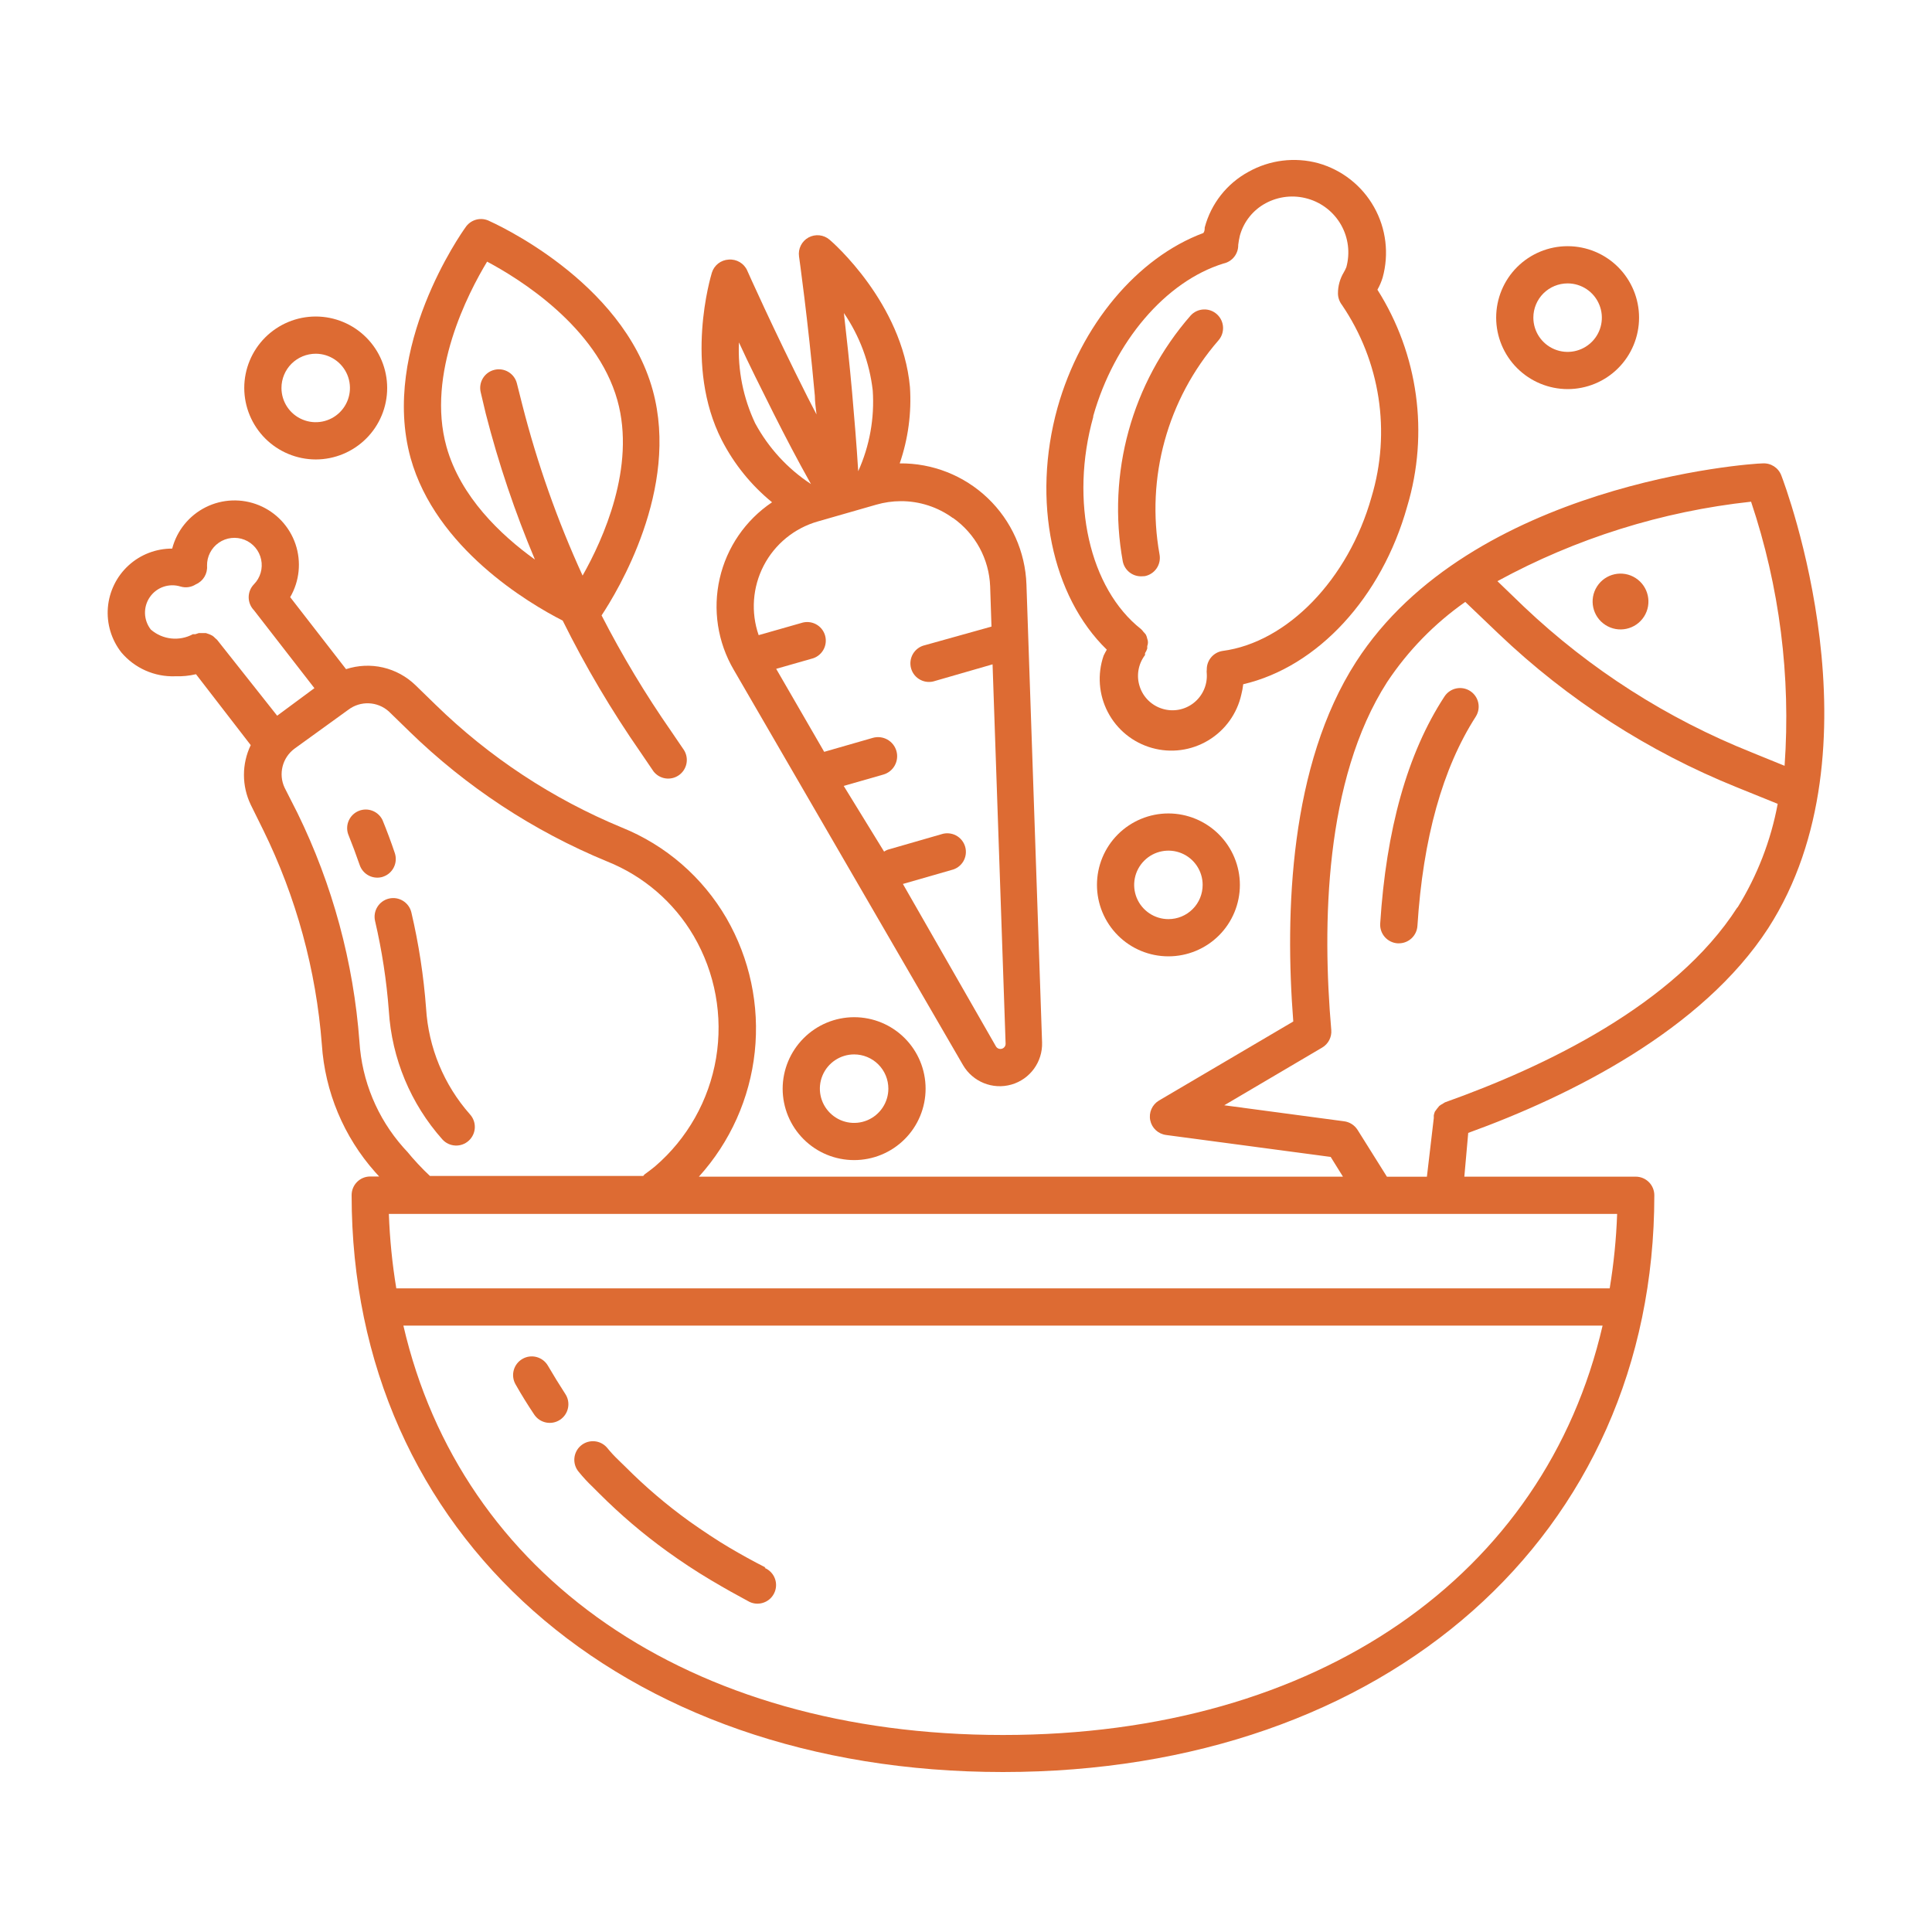 <?xml version="1.0" encoding="utf-8"?>
<!-- Generator: Adobe Illustrator 16.0.0, SVG Export Plug-In . SVG Version: 6.00 Build 0)  -->
<!DOCTYPE svg PUBLIC "-//W3C//DTD SVG 1.1//EN" "http://www.w3.org/Graphics/SVG/1.1/DTD/svg11.dtd">
<svg version="1.1" id="Calque_1" xmlns="http://www.w3.org/2000/svg" xmlns:xlink="http://www.w3.org/1999/xlink" x="0px" y="0px"
	 width="80px" height="80px" viewBox="0 0 80 80" enable-background="new 0 0 80 80" xml:space="preserve">
<g>
	<path fill="#DD6B33" d="M31.969,20.798c-1.098,0.737-1.873,1.864-2.167,3.153c-0.295,1.288-0.088,2.641,0.58,3.782l9.493,16.368
		c0.404,0.696,1.23,1.03,2.004,0.809s1.299-0.942,1.271-1.749l-0.647-18.957c-0.046-1.355-0.621-2.64-1.602-3.577
		s-2.29-1.454-3.646-1.439c0.35-1.015,0.494-2.089,0.424-3.16c-0.316-3.483-3.206-6.002-3.329-6.103h0
		c-0.244-0.209-0.59-0.244-0.872-0.091c-0.28,0.154-0.437,0.467-0.392,0.784c0,0,0.37,2.613,0.655,5.772
		c0,0.262,0.046,0.54,0.069,0.771l-0.37-0.716c-1.426-2.829-2.489-5.217-2.498-5.24v-0.002c-0.133-0.299-0.443-0.482-0.771-0.454
		c-0.321,0.018-0.597,0.232-0.693,0.539c-0.046,0.155-1.164,3.854,0.409,6.936v0C30.397,19.217,31.105,20.093,31.969,20.798
		L31.969,20.798z M39.459,21.445L39.459,21.445c0.928,0.653,1.498,1.702,1.541,2.836l0.055,1.665l-2.76,0.771l0,0
		c-0.206,0.046-0.383,0.177-0.491,0.359c-0.107,0.182-0.135,0.4-0.077,0.604s0.197,0.374,0.385,0.471
		c0.188,0.098,0.407,0.114,0.607,0.045l2.381-0.687l0.54,15.706H41.64c0.003,0.097-0.062,0.185-0.155,0.211
		c-0.095,0.027-0.195-0.012-0.245-0.096l-3.853-6.727l2.011-0.578c0.206-0.047,0.383-0.177,0.491-0.358
		c0.107-0.183,0.135-0.4,0.077-0.604c-0.058-0.203-0.197-0.374-0.385-0.472c-0.188-0.097-0.407-0.113-0.607-0.045l-2.22,0.64
		c-0.051,0.021-0.101,0.046-0.146,0.077l-1.672-2.72l1.642-0.47v0c0.419-0.121,0.661-0.559,0.54-0.979
		c-0.122-0.419-0.56-0.661-0.979-0.54l-2.011,0.578l-1.988-3.437l1.457-0.416h0c0.206-0.047,0.383-0.177,0.491-0.36
		c0.107-0.181,0.135-0.399,0.077-0.604c-0.058-0.203-0.197-0.374-0.385-0.471c-0.188-0.098-0.407-0.113-0.607-0.045L31.414,26.3
		c-0.329-0.949-0.252-1.992,0.211-2.882c0.463-0.89,1.273-1.551,2.239-1.826l2.419-0.694c0.331-0.096,0.673-0.145,1.017-0.146
		c0.776-0.003,1.532,0.243,2.158,0.7L39.459,21.445z M36.138,16.167c0.078,1.147-0.128,2.295-0.601,3.345
		c-0.069-1.117-0.162-2.22-0.254-3.275c-0.108-1.21-0.231-2.312-0.339-3.275C35.597,13.917,36.006,15.017,36.138,16.167
		L36.138,16.167z M32.038,17.13c0.478,0.948,0.987,1.926,1.542,2.913c-0.968-0.635-1.762-1.501-2.312-2.52
		c-0.492-1.044-0.722-2.191-0.67-3.345C30.998,15.057,31.514,16.082,32.038,17.13L32.038,17.13z"/>
	<path fill="#DD6B33" d="M23.3,25.698c0.942,1.901,2.024,3.729,3.236,5.472l0.524,0.771c0.251,0.324,0.712,0.395,1.049,0.16
		c0.336-0.234,0.431-0.69,0.215-1.039l-0.524-0.77l0,0c-1.07-1.537-2.035-3.143-2.89-4.809c0.647-0.979,3.244-5.232,2.119-9.324
		c-1.256-4.562-6.604-6.935-6.828-7.036v0.001c-0.342-0.137-0.733-0.01-0.933,0.301c-0.146,0.2-3.521,4.978-2.266,9.54
		C18.044,22.701,21.882,24.975,23.3,25.698L23.3,25.698z M20.17,10.834c1.333,0.709,4.539,2.689,5.395,5.741
		c0.771,2.758-0.594,5.764-1.441,7.259h0c-1.043-2.278-1.879-4.646-2.497-7.073l-0.224-0.887c-0.104-0.413-0.524-0.663-0.937-0.558
		c-0.413,0.104-0.663,0.523-0.559,0.935l0.208,0.879c0.528,2.061,1.208,4.08,2.035,6.041c-1.425-1.025-3.082-2.604-3.661-4.669
		C17.643,15.473,19.392,12.121,20.17,10.834L20.17,10.834z"/>
	<path fill="#DD6B33" d="M73.758,19.681c-0.121-0.315-0.433-0.515-0.771-0.493c-0.493,0-12.075,0.824-16.838,8.222
		c-2.743,4.262-2.951,10.358-2.597,14.888l-5.563,3.274l0,0c-0.281,0.168-0.427,0.496-0.36,0.817
		c0.065,0.32,0.327,0.564,0.653,0.608l6.819,0.909l0.508,0.817H28.94c1.298-1.435,2.108-3.243,2.313-5.166
		c0.205-1.925-0.206-3.863-1.173-5.538c-0.987-1.697-2.51-3.019-4.331-3.753c-2.868-1.187-5.484-2.91-7.706-5.078l-0.84-0.817h0
		c-0.373-0.361-0.838-0.615-1.345-0.732c-0.506-0.117-1.035-0.092-1.529,0.069l-2.313-2.981c0.387-0.666,0.467-1.466,0.22-2.196
		c-0.248-0.729-0.798-1.316-1.511-1.609c-0.712-0.293-1.516-0.264-2.205,0.08c-0.689,0.344-1.196,0.969-1.39,1.714
		c-0.67-0.002-1.317,0.247-1.81,0.7c-0.493,0.452-0.798,1.075-0.853,1.742c-0.054,0.668,0.145,1.332,0.559,1.859
		c0.552,0.652,1.373,1.016,2.227,0.986c0.29,0.01,0.581-0.019,0.863-0.085l2.266,2.936h0c-0.374,0.779-0.374,1.687,0,2.466
		l0.517,1.048v-0.001c1.366,2.781,2.19,5.796,2.428,8.885c0.129,1.959,0.907,3.819,2.211,5.286l0.162,0.178h-0.37
		c-0.426,0-0.77,0.345-0.77,0.771c0,14.063,11.089,23.889,26.972,23.889c15.881-0.001,26.97-9.818,26.97-23.882
		c0-0.204-0.08-0.4-0.225-0.545s-0.341-0.226-0.545-0.226h-7.097l0.161-1.812c4.253-1.541,9.687-4.262,12.422-8.476
		C78.005,31.001,73.935,20.135,73.758,19.681L73.758,19.681z M73.896,31.71l-1.364-0.555v-0.001
		c-3.495-1.393-6.692-3.437-9.424-6.026l-1.103-1.063c3.253-1.774,6.821-2.893,10.503-3.291
		C73.688,24.294,74.159,28.009,73.896,31.71L73.896,31.71z M6.246,26.069c-0.307-0.391-0.324-0.937-0.041-1.345
		c0.283-0.41,0.799-0.585,1.274-0.436c0.214,0.063,0.444,0.029,0.631-0.092c0.304-0.131,0.49-0.441,0.463-0.77
		c-0.007-0.379,0.175-0.737,0.487-0.953c0.312-0.217,0.71-0.262,1.063-0.123c0.353,0.14,0.612,0.447,0.69,0.818
		c0.079,0.371-0.033,0.757-0.299,1.027c-0.289,0.299-0.289,0.773,0,1.072l2.505,3.228l-1.542,1.141l-2.489-3.144
		c-0.024-0.024-0.05-0.047-0.078-0.069c-0.035-0.038-0.073-0.071-0.115-0.1l-0.131-0.062l-0.139-0.047H8.234l-0.146,0.047H7.987
		C7.423,26.566,6.729,26.489,6.246,26.069L6.246,26.069z M16.872,47.699l-0.177-0.192l0-0.001c-1.073-1.214-1.71-2.751-1.811-4.369
		c-0.244-3.291-1.115-6.504-2.566-9.47l-0.532-1.048c-0.267-0.567-0.095-1.245,0.408-1.618l2.227-1.61h0
		c0.504-0.384,1.209-0.355,1.68,0.069l0.84,0.817h-0.001c2.365,2.305,5.147,4.136,8.2,5.394c1.504,0.601,2.765,1.686,3.583,3.082
		c0.893,1.528,1.22,3.32,0.928,5.064c-0.293,1.744-1.189,3.332-2.531,4.484c-0.139,0.112-0.283,0.223-0.432,0.33
		c-0.019,0.021-0.037,0.041-0.054,0.063h-8.831C17.52,48.438,17.073,47.953,16.872,47.699L16.872,47.699z M41.531,71.842
		c-13.062,0-22.439-6.619-24.828-16.952H66.36C63.971,65.224,54.594,71.842,41.531,71.842z M66.654,53.348H16.41
		c-0.169-1.019-0.271-2.049-0.308-3.082h50.86C66.926,51.299,66.822,52.329,66.654,53.348L66.654,53.348z M71.939,37.575
		c-2.589,4.038-8.007,6.611-12.099,8.068c-0.035,0.018-0.068,0.038-0.1,0.062c-0.052,0.025-0.102,0.056-0.146,0.093
		c-0.063,0.074-0.122,0.151-0.178,0.231c-0.021,0.049-0.035,0.101-0.046,0.154c-0.003,0.038-0.003,0.076,0,0.115l-0.285,2.428H57.43
		l-1.218-1.943v0.001c-0.123-0.194-0.326-0.325-0.556-0.354l-4.962-0.663l4.054-2.389c0.256-0.15,0.403-0.436,0.377-0.731
		c-0.377-4.338-0.285-10.357,2.312-14.402c0.862-1.299,1.96-2.426,3.237-3.321l1.387,1.325l0,0c2.854,2.721,6.198,4.876,9.855,6.35
		l1.695,0.686c-0.283,1.522-0.848,2.977-1.663,4.292L71.939,37.575z"/>
	<path fill="#DD6B33" d="M60.874,28.612c-0.357-0.229-0.833-0.125-1.063,0.231c-1.543,2.358-2.413,5.526-2.66,9.401v-0.001
		c-0.013,0.205,0.057,0.406,0.193,0.56c0.136,0.152,0.326,0.246,0.531,0.258h0.047c0.408,0.001,0.746-0.317,0.771-0.725
		c0.23-3.614,1.039-6.527,2.42-8.669h-0.001C61.335,29.31,61.229,28.839,60.874,28.612L60.874,28.612z"/>
	<path fill="#DD6B33" d="M67.728,23.936c0.537,0.346,0.691,1.061,0.347,1.598c-0.347,0.536-1.061,0.691-1.598,0.345
		c-0.537-0.345-0.692-1.061-0.346-1.597C66.476,23.745,67.191,23.59,67.728,23.936"/>
	<path fill="#DD6B33" d="M45.699,27.147c-0.267,0.771-0.203,1.62,0.176,2.344c0.379,0.725,1.04,1.26,1.827,1.48
		c0.786,0.222,1.629,0.108,2.329-0.313c0.7-0.42,1.197-1.111,1.372-1.909c0.034-0.136,0.061-0.276,0.076-0.416
		c3.082-0.717,5.733-3.591,6.789-7.359c0.91-3.03,0.46-6.306-1.232-8.978c0.091-0.158,0.162-0.327,0.216-0.5
		c0.271-0.982,0.145-2.033-0.355-2.92c-0.499-0.889-1.33-1.543-2.312-1.819c-0.971-0.263-2.005-0.135-2.882,0.354
		c-0.899,0.487-1.558,1.323-1.819,2.312c0,0.07,0,0.146-0.053,0.224c-2.735,1.017-5.078,3.807-6.042,7.236
		c-1.071,3.854-0.23,7.814,2.042,10.019l-0.001-0.001C45.784,26.981,45.739,27.063,45.699,27.147L45.699,27.147z M45.268,17.23
		c0.871-3.083,2.998-5.579,5.395-6.319h0.001c0.361-0.078,0.616-0.401,0.608-0.771c0.015-0.13,0.039-0.259,0.069-0.385
		c0.158-0.575,0.546-1.06,1.071-1.341c0.534-0.287,1.159-0.354,1.742-0.185c0.585,0.167,1.081,0.559,1.38,1.089
		c0.299,0.531,0.376,1.159,0.215,1.746c-0.031,0.075-0.066,0.147-0.107,0.216c-0.158,0.263-0.241,0.564-0.24,0.871
		c0.001,0.17,0.059,0.335,0.161,0.47c1.592,2.335,2.042,5.263,1.226,7.968c-0.955,3.391-3.481,6.01-6.165,6.365l0,0
		c-0.379,0.057-0.659,0.386-0.654,0.77c-0.007,0.057-0.007,0.113,0,0.17c0.03,0.465-0.17,0.917-0.536,1.208
		c-0.365,0.291-0.85,0.384-1.297,0.248c-0.448-0.134-0.801-0.479-0.944-0.923c-0.146-0.444-0.063-0.931,0.22-1.302
		c0.002-0.026,0.002-0.052,0-0.078c0.04-0.06,0.07-0.124,0.092-0.192c0.002-0.034,0.002-0.067,0-0.101
		c0.039-0.099,0.039-0.209,0-0.308c-0.012-0.056-0.03-0.11-0.054-0.162c-0.029-0.042-0.063-0.081-0.1-0.116
		c-0.03-0.042-0.063-0.081-0.1-0.116c-2.136-1.68-2.96-5.294-1.981-8.792L45.268,17.23z"/>
	<path fill="#DD6B33" d="M47.402,23.857c0.202-0.039,0.38-0.157,0.495-0.328c0.114-0.17,0.155-0.379,0.115-0.582
		c-0.567-3.165,0.328-6.416,2.435-8.845c0.284-0.317,0.26-0.805-0.059-1.091c-0.316-0.285-0.805-0.259-1.09,0.058
		c-2.435,2.79-3.467,6.536-2.806,10.179c0.075,0.365,0.398,0.624,0.771,0.616L47.402,23.857z"/>
	<path fill="#DD6B33" d="M64.911,16.112c0.785,0,1.538-0.311,2.093-0.866c0.555-0.555,0.866-1.308,0.866-2.093
		c0-0.785-0.312-1.537-0.866-2.092c-0.555-0.555-1.308-0.867-2.093-0.867s-1.538,0.312-2.093,0.867
		c-0.555,0.555-0.865,1.307-0.865,2.092c0.001,0.784,0.313,1.536,0.868,2.091C63.375,15.797,64.127,16.11,64.911,16.112
		L64.911,16.112z M64.911,11.735L64.911,11.735c0.573,0,1.091,0.345,1.31,0.876c0.22,0.53,0.099,1.14-0.307,1.545
		c-0.406,0.405-1.016,0.527-1.545,0.307c-0.53-0.22-0.876-0.737-0.876-1.311c0-0.375,0.149-0.736,0.415-1.002
		C64.174,11.885,64.535,11.735,64.911,11.735L64.911,11.735z"/>
	<path fill="#DD6B33" d="M48.382,33.683c-0.784,0-1.537,0.312-2.092,0.866c-0.556,0.555-0.867,1.308-0.867,2.092
		c0,0.785,0.312,1.538,0.867,2.093c0.555,0.556,1.308,0.866,2.092,0.866s1.537-0.311,2.093-0.866
		c0.555-0.555,0.866-1.308,0.866-2.093c-0.001-0.784-0.314-1.535-0.869-2.09S49.166,33.684,48.382,33.683L48.382,33.683z
		 M48.382,38.059L48.382,38.059c-0.573,0-1.091-0.346-1.311-0.875c-0.219-0.53-0.098-1.14,0.309-1.545
		c0.404-0.406,1.016-0.527,1.545-0.308s0.874,0.737,0.874,1.31c0,0.377-0.147,0.737-0.414,1.003
		C49.119,37.91,48.759,38.059,48.382,38.059L48.382,38.059z"/>
	<path fill="#DD6B33" d="M32.408,45.079c0,0.784,0.312,1.538,0.867,2.092c0.555,0.556,1.308,0.866,2.093,0.866
		s1.537-0.311,2.092-0.866c0.556-0.554,0.867-1.308,0.867-2.092c0-0.785-0.311-1.538-0.867-2.093
		c-0.555-0.556-1.307-0.866-2.092-0.866c-0.785,0.001-1.536,0.313-2.09,0.869C32.723,43.544,32.41,44.295,32.408,45.079
		L32.408,45.079z M36.785,45.079c0,0.572-0.346,1.09-0.875,1.31s-1.14,0.099-1.545-0.308c-0.406-0.405-0.528-1.015-0.308-1.545
		c0.22-0.529,0.737-0.875,1.311-0.875c0.375,0,0.736,0.149,1.002,0.415S36.785,44.702,36.785,45.079L36.785,45.079z"/>
	<path fill="#DD6B33" d="M13.073,19.025c0.785,0,1.538-0.313,2.092-0.867c0.556-0.554,0.867-1.308,0.867-2.092
		s-0.312-1.537-0.867-2.092c-0.554-0.555-1.307-0.868-2.092-0.868s-1.537,0.313-2.093,0.868c-0.554,0.555-0.866,1.308-0.866,2.092
		c0.002,0.784,0.314,1.535,0.869,2.091C11.537,18.71,12.289,19.023,13.073,19.025L13.073,19.025z M13.073,14.647L13.073,14.647
		c0.574,0.001,1.09,0.346,1.31,0.876c0.219,0.529,0.098,1.139-0.308,1.545c-0.405,0.405-1.016,0.526-1.545,0.306
		c-0.53-0.219-0.875-0.736-0.875-1.31c0-0.375,0.149-0.736,0.415-1.002C12.336,14.797,12.697,14.648,13.073,14.647L13.073,14.647z"
		/>
	<path fill="#DD6B33" d="M22.69,56.554c-0.213-0.37-0.686-0.499-1.056-0.285c-0.371,0.213-0.498,0.686-0.285,1.056
		c0.241,0.426,0.499,0.842,0.771,1.248l0,0c0.236,0.355,0.716,0.453,1.071,0.216c0.355-0.236,0.452-0.716,0.216-1.07
		C23.16,57.337,22.921,56.949,22.69,56.554L22.69,56.554z"/>
	<path fill="#DD6B33" d="M31.698,64.906c-0.501-0.254-1.002-0.531-1.487-0.817c-0.485-0.284-1.148-0.724-1.688-1.109
		c-0.928-0.671-1.802-1.416-2.611-2.227l-0.293-0.285v-0.001c-0.17-0.161-0.33-0.333-0.478-0.516
		c-0.275-0.326-0.761-0.366-1.086-0.093c-0.326,0.275-0.367,0.762-0.092,1.087c0.181,0.223,0.376,0.435,0.585,0.632l0.27,0.27
		c0.87,0.87,1.808,1.669,2.805,2.39c0.578,0.416,1.179,0.816,1.804,1.187c0.624,0.37,1.04,0.601,1.541,0.87l0,0
		c0.183,0.111,0.404,0.14,0.61,0.08c0.206-0.059,0.378-0.201,0.474-0.393c0.097-0.19,0.11-0.414,0.036-0.614
		c-0.074-0.201-0.229-0.362-0.427-0.444L31.698,64.906z"/>
	<path fill="#DD6B33" d="M17.643,41.75c-0.1-1.336-0.303-2.664-0.609-3.968c-0.098-0.415-0.514-0.672-0.929-0.574
		c-0.415,0.099-0.671,0.514-0.574,0.929c0.285,1.225,0.476,2.469,0.57,3.722c0.123,1.974,0.904,3.848,2.219,5.324
		c0.287,0.315,0.775,0.338,1.09,0.05c0.151-0.138,0.242-0.33,0.251-0.535c0.009-0.204-0.063-0.403-0.201-0.555
		C18.381,44.923,17.741,43.376,17.643,41.75L17.643,41.75z"/>
	<path fill="#DD6B33" d="M15.862,36.302c0.195-0.064,0.355-0.205,0.446-0.389c0.091-0.184,0.105-0.396,0.04-0.59
		c-0.154-0.458-0.323-0.912-0.508-1.364l0,0c-0.176-0.368-0.607-0.535-0.984-0.382c-0.377,0.153-0.571,0.574-0.441,0.96
		c0.169,0.421,0.329,0.847,0.478,1.279c0.065,0.194,0.205,0.354,0.389,0.446c0.184,0.091,0.396,0.104,0.59,0.039H15.862z"/>
</g>
</svg>

